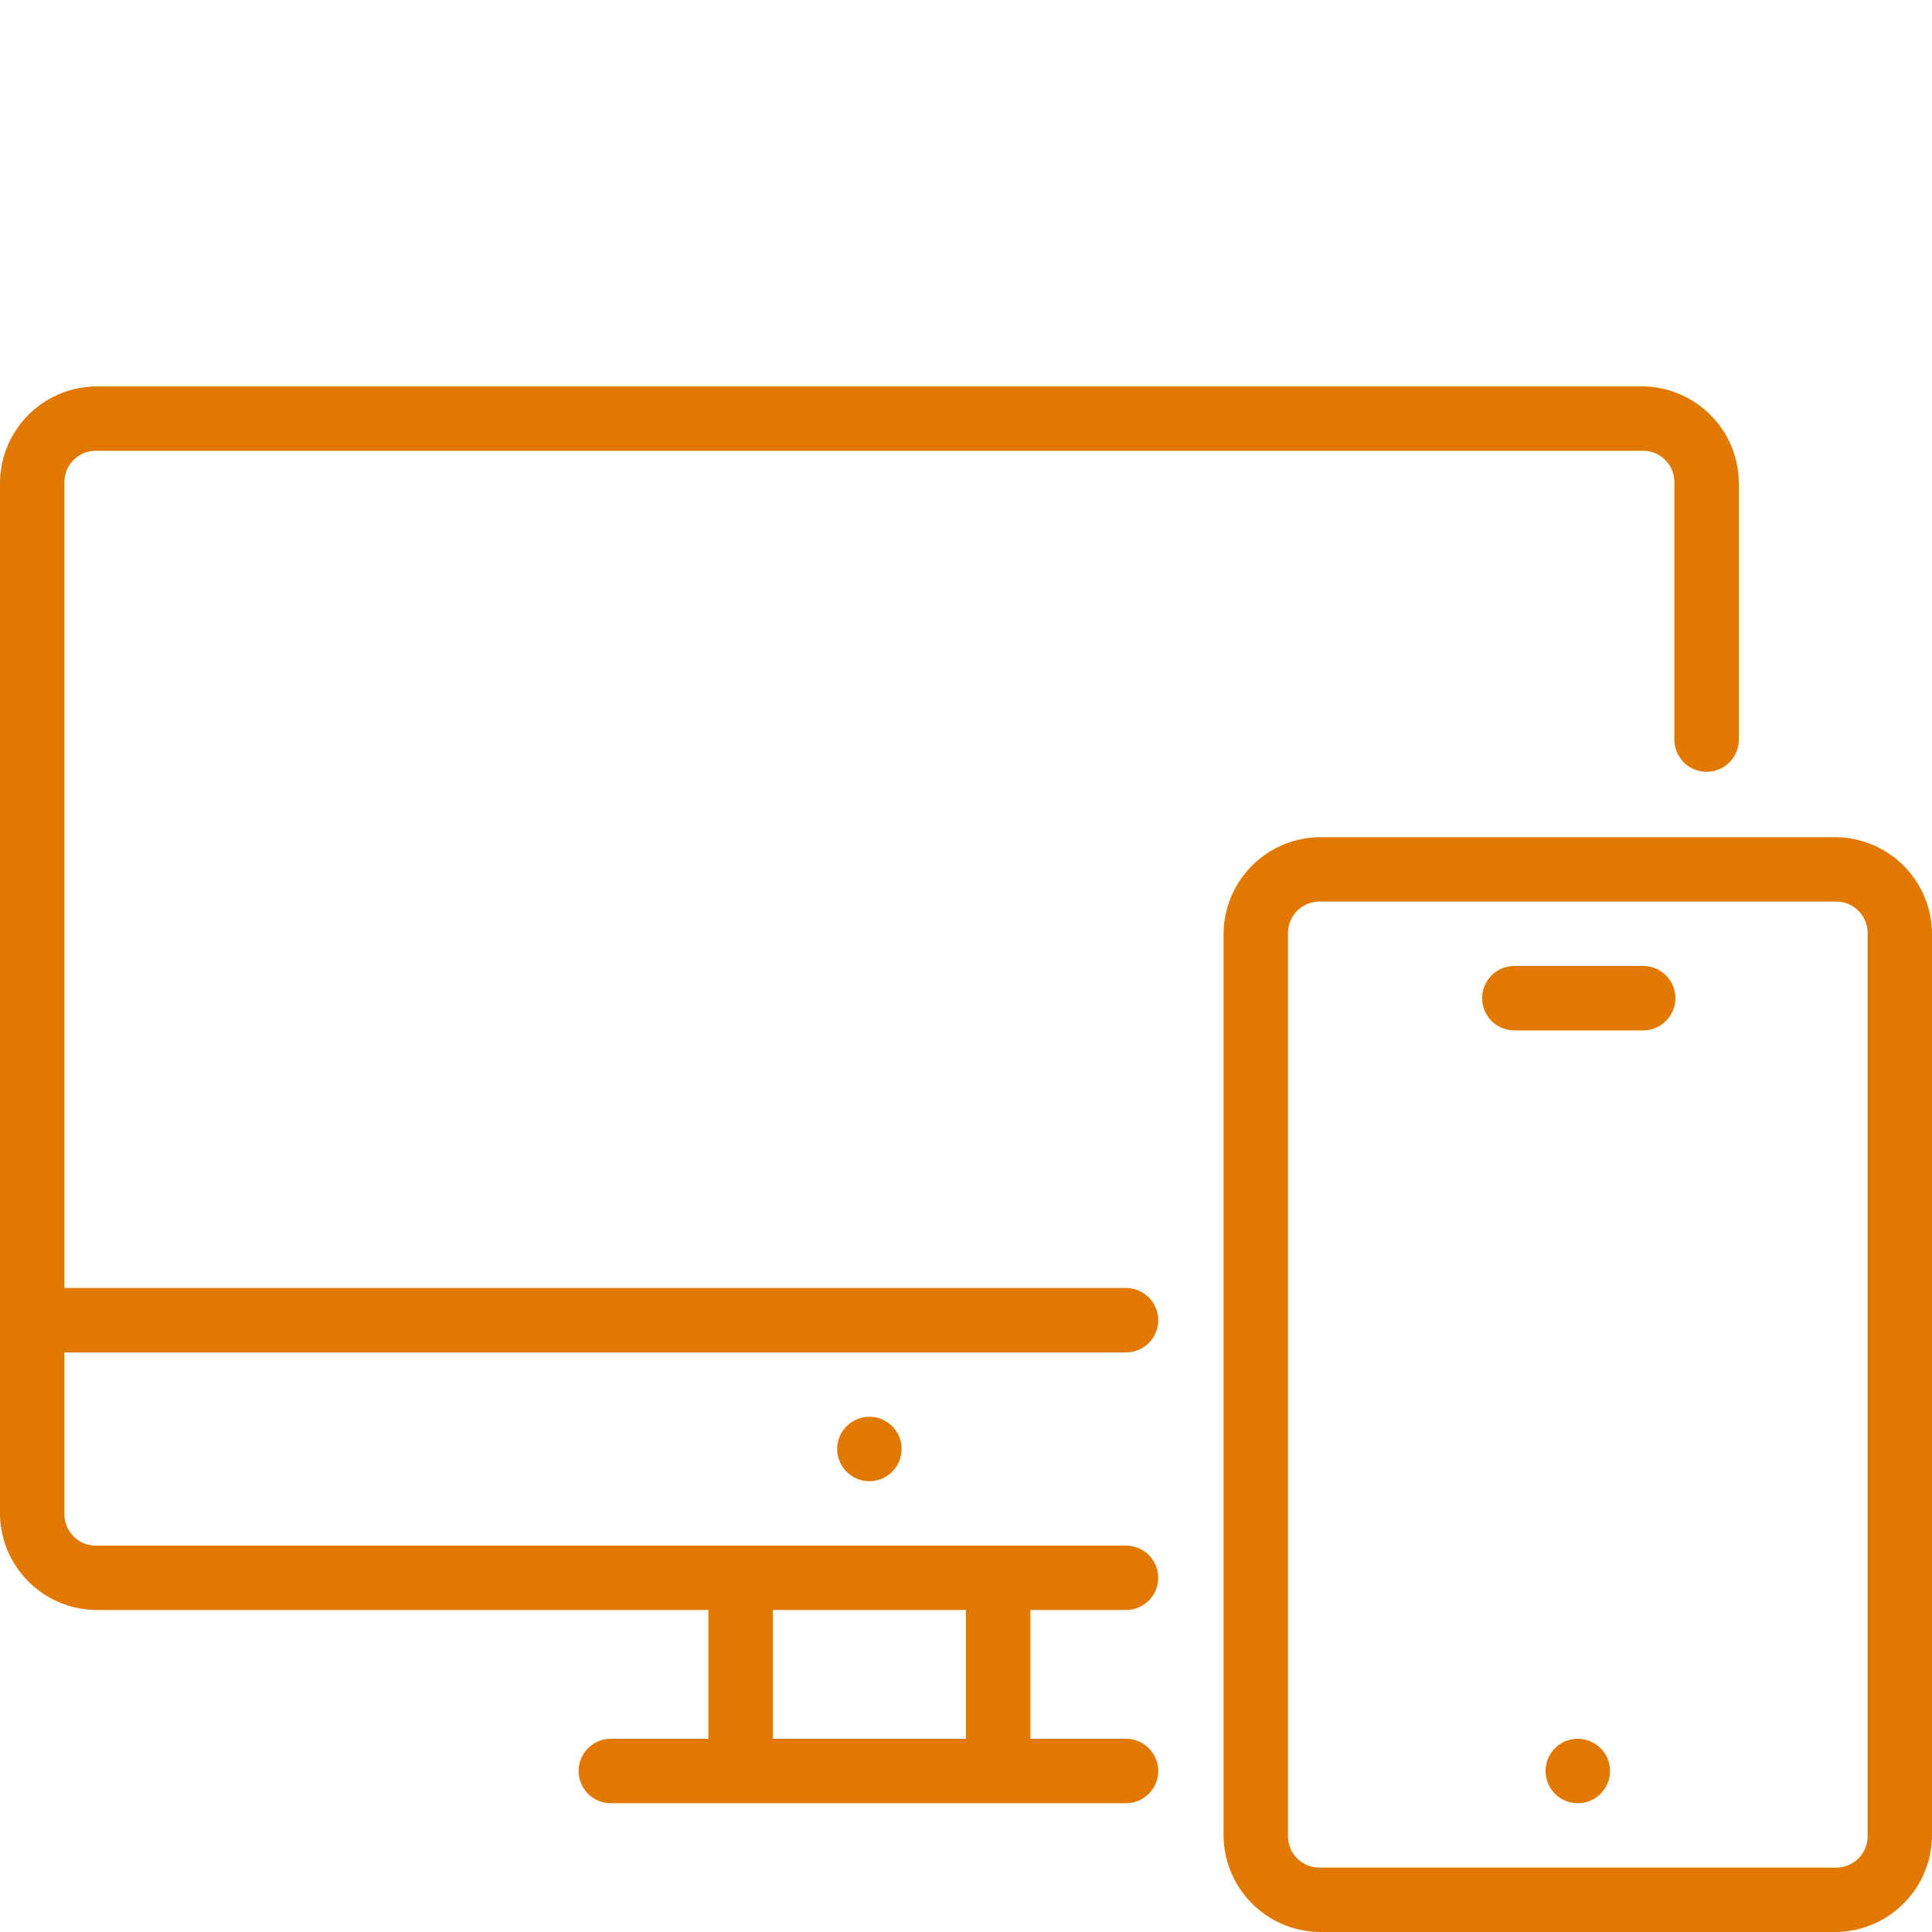 <svg xmlns="http://www.w3.org/2000/svg" width="64" height="64" viewBox="0 0 64 64">
  <g id="Group_658" data-name="Group 658" transform="translate(-141 -2716)">
    <rect id="Rectangle_76" data-name="Rectangle 76" width="64" height="64" transform="translate(141 2716)" fill="rgba(255,255,255,0)"/>
    <path id="responsive-svgrepo-com_1_" data-name="responsive-svgrepo-com (1)" d="M53.333,48.867A1.067,1.067,0,1,1,52.267,47.8,1.067,1.067,0,0,1,53.333,48.867ZM50.133,22.2H54.4a1.067,1.067,0,1,1,0,2.133H50.133a1.067,1.067,0,0,1,0-2.133Zm-6.4-4.267a3.218,3.218,0,0,0-3.2,3.2V51a3.218,3.218,0,0,0,3.2,3.2H60.8A3.218,3.218,0,0,0,64,51V21.133a3.218,3.218,0,0,0-3.2-3.2Zm0,2.133H60.8a1.041,1.041,0,0,1,1.067,1.067V51A1.041,1.041,0,0,1,60.8,52.067H43.733A1.041,1.041,0,0,1,42.667,51V21.133A1.041,1.041,0,0,1,43.733,20.067ZM29.867,38.2A1.067,1.067,0,1,1,28.8,37.133,1.067,1.067,0,0,1,29.867,38.2ZM3.2,3A3.218,3.218,0,0,0,0,6.2V40.333a3.218,3.218,0,0,0,3.2,3.2H23.467V47.8h-3.2a1.067,1.067,0,1,0,0,2.133H37.333a1.067,1.067,0,0,0,0-2.133h-3.2V43.533h3.2a1.067,1.067,0,0,0,0-2.133H3.2a1.041,1.041,0,0,1-1.067-1.067V35h35.2a1.067,1.067,0,0,0,0-2.133H2.133V6.2A1.041,1.041,0,0,1,3.2,5.133H54.4A1.041,1.041,0,0,1,55.467,6.2v8.533a1.067,1.067,0,0,0,2.133,0V6.2A3.218,3.218,0,0,0,54.4,3ZM25.6,43.533H32V47.8H25.6Z" transform="translate(141 2725.8)" fill="#e17800"/>
  </g>
</svg>
